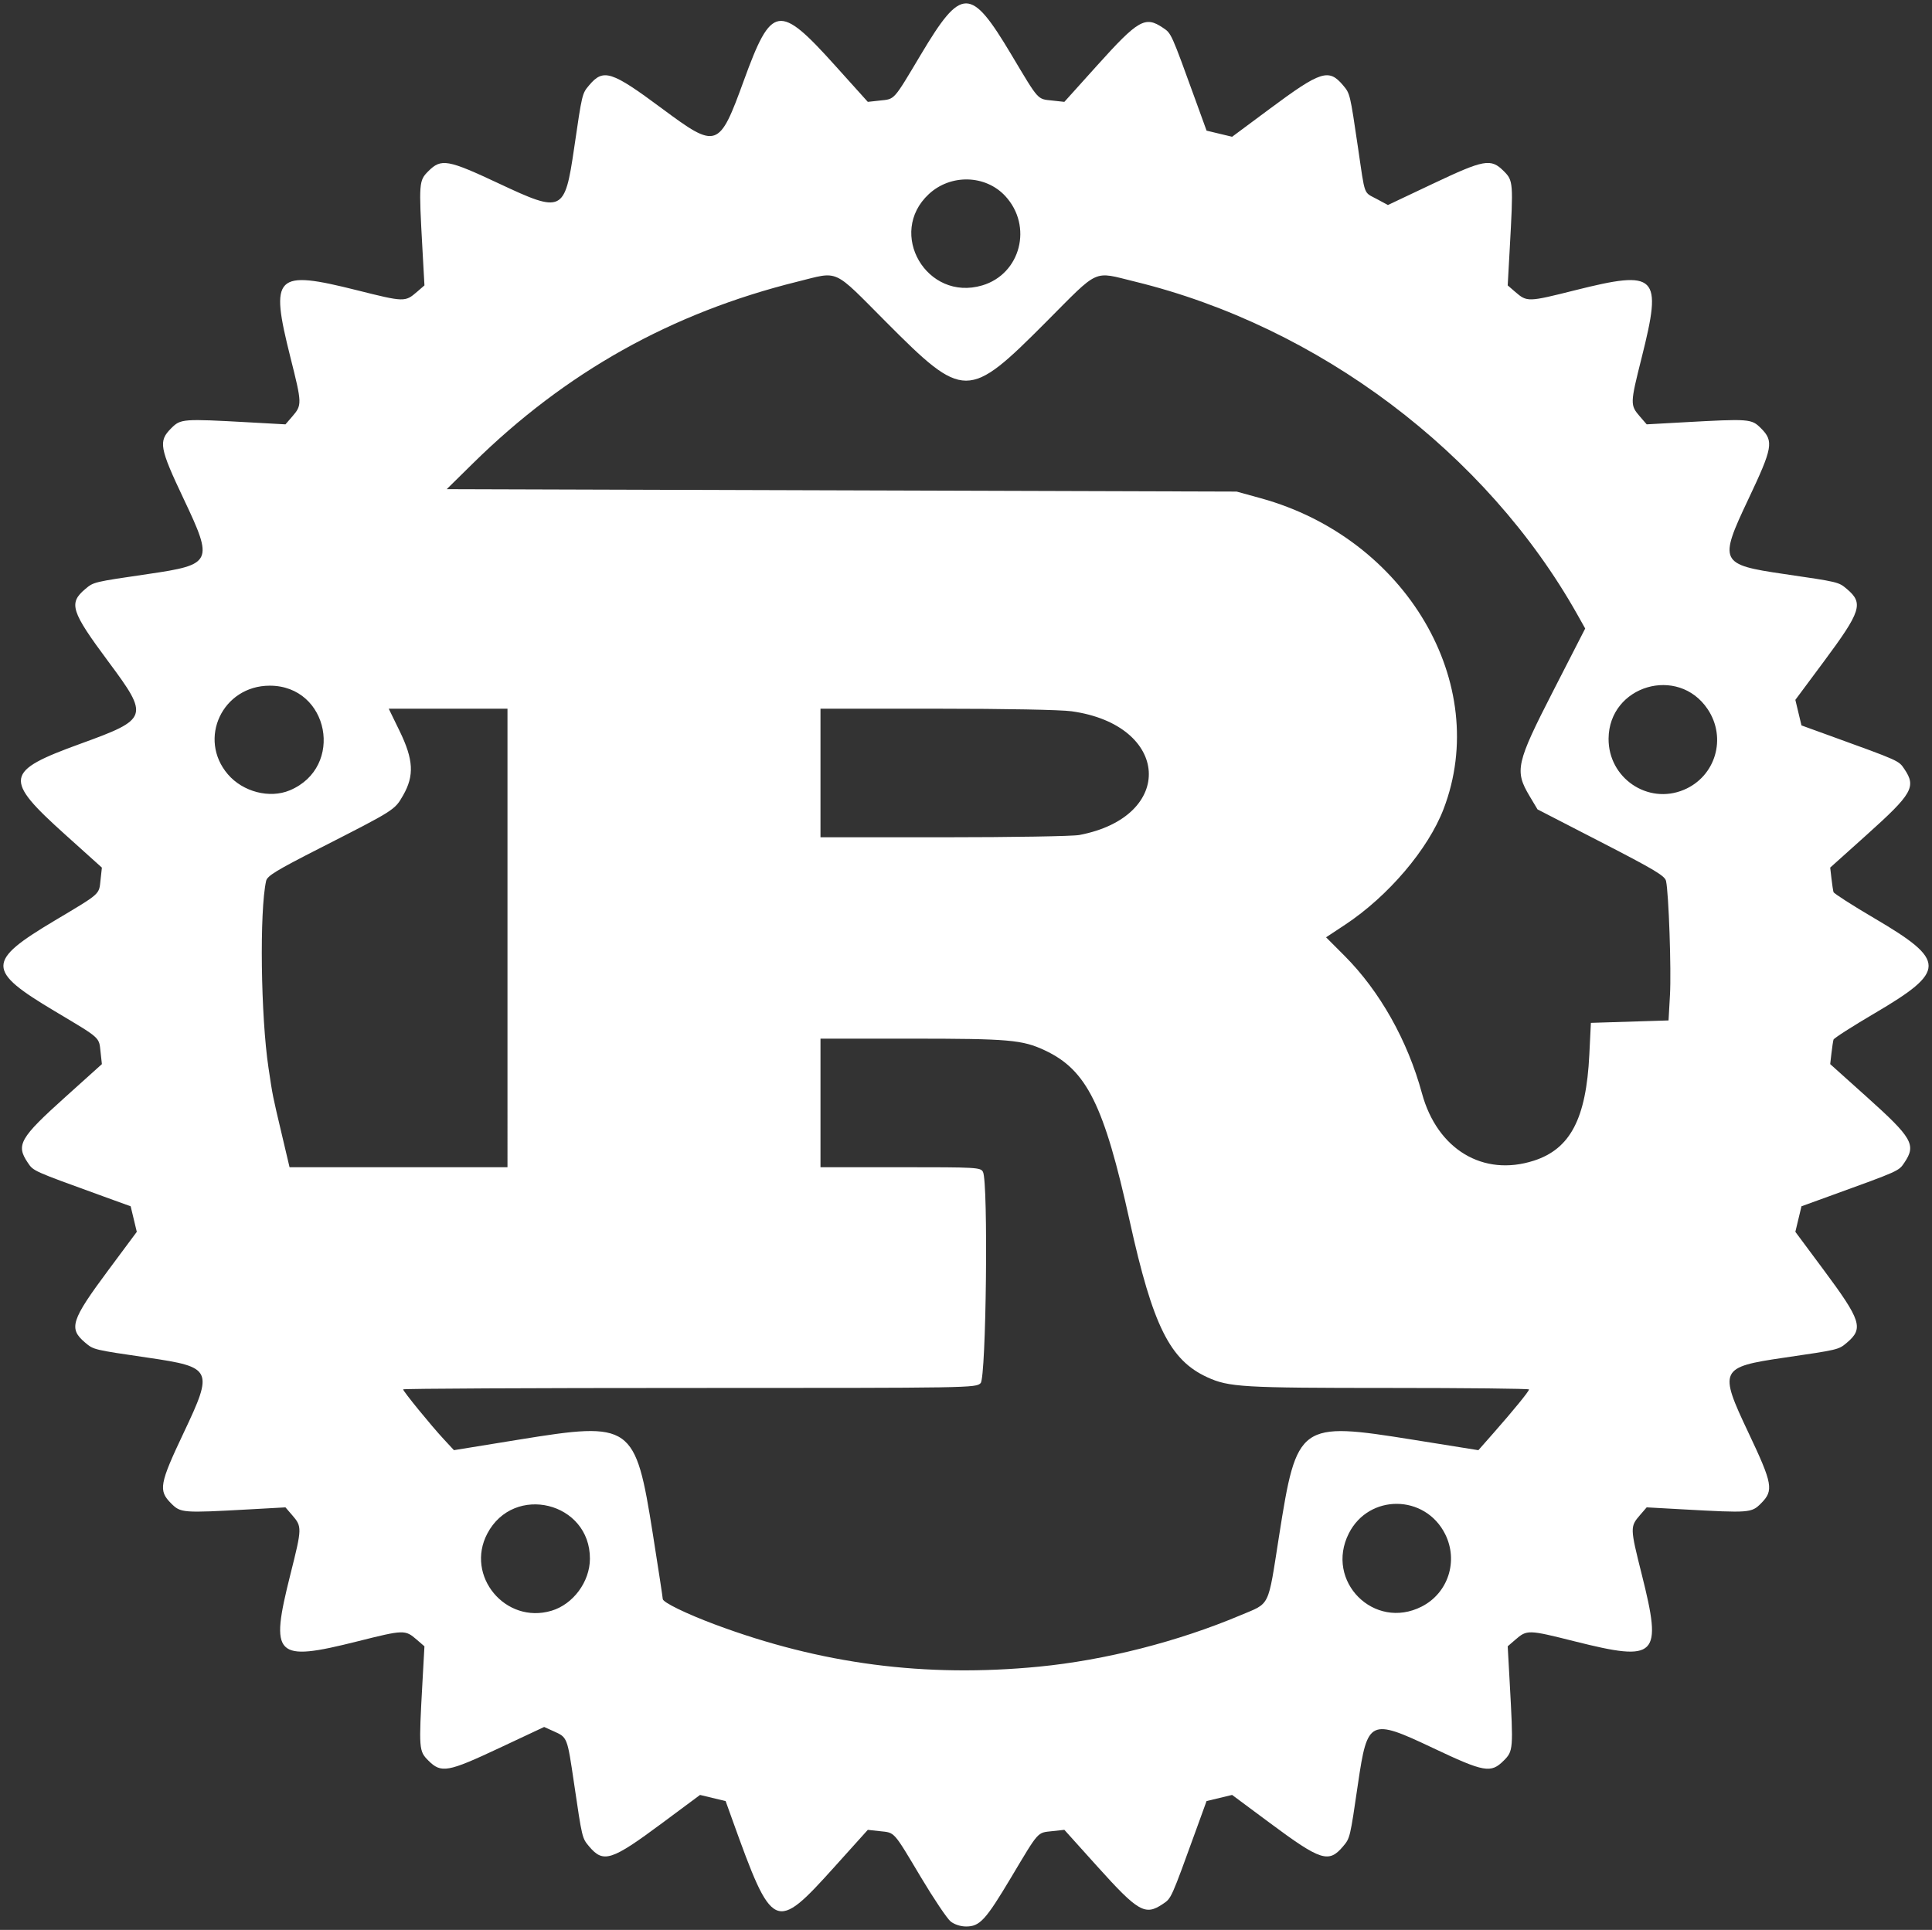 <?xml version="1.0" encoding="UTF-8" standalone="no"?>
<!-- Created with Inkscape (http://www.inkscape.org/) -->

<svg
   xmlns:dc="http://purl.org/dc/elements/1.1/"
   xmlns:cc="http://creativecommons.org/ns#"
   xmlns:rdf="http://www.w3.org/1999/02/22-rdf-syntax-ns#"
   xmlns:svg="http://www.w3.org/2000/svg"
   xmlns="http://www.w3.org/2000/svg"
   xmlns:sodipodi="http://sodipodi.sourceforge.net/DTD/sodipodi-0.dtd"
   xmlns:inkscape="http://www.inkscape.org/namespaces/inkscape"
   version="1.1"
   id="svg4573"
   width="285.518"
   height="285.273"
   viewBox="0 0 285.518 285.273"
   sodipodi:docname="Rust_logo.svg"
   inkscape:version="0.92.4 (5da689c313, 2019-01-14)">
  <rect x="0" y="0" width="285.518" height="285.273" fill="#333333" stroke="none"/>
  <defs
     id="defs4577" />
  <sodipodi:namedview
     pagecolor="#ffffff"
     bordercolor="#666666"
     borderopacity="1"
     objecttolerance="10"
     gridtolerance="10"
     guidetolerance="10"
     inkscape:pageopacity="0"
     inkscape:pageshadow="2"
     inkscape:window-width="1907"
     inkscape:window-height="1080"
     id="namedview4575"
     showgrid="false"
     inkscape:zoom="0.59"
     inkscape:cx="-155.98018"
     inkscape:cy="46.83182"
     inkscape:window-x="-30"
     inkscape:window-y="24"
     inkscape:window-maximized="0"
     inkscape:current-layer="svg4573"
     fit-margin-top="0"
     fit-margin-left="0"
     fit-margin-right="0"
     fit-margin-bottom="0" />
  <path
     style="fill:#ffffff;fill-opacity:1;stroke:none;stroke-width:1.002;stroke-opacity:1;stroke-miterlimit:4;stroke-dasharray:none"
     d="m 140.499,284.038 c -0.514,-0.404 -2.494,-3.349 -4.402,-6.544 -4.131,-6.921 -3.818,-6.569 -6.057,-6.813 l -1.793,-0.196 -4.841,5.379 c -8.879,9.866 -9.215,9.713 -15.19,-6.905 l -0.98,-2.726 -1.891,-0.454 -1.891,-0.454 -5.61,4.168 c -7.499,5.571 -8.675,5.947 -10.782,3.443 -1.038,-1.234 -1.026,-1.181 -2.225,-9.312 -1.015,-6.883 -0.98,-6.794 -3.005,-7.707 l -1.417,-0.639 -6.587,3.094 c -7.683,3.608 -8.621,3.775 -10.522,1.874 -1.403,-1.403 -1.423,-1.668 -0.879,-11.511 l 0.298,-5.379 -1.126,-0.973 c -1.729,-1.495 -1.88,-1.491 -8.785,0.243 -12.189,3.061 -12.96,2.29 -9.899,-9.899 1.734,-6.905 1.738,-7.056 0.243,-8.785 l -0.973,-1.126 -5.379,0.298 c -9.843,0.545 -10.108,0.524 -11.511,-0.879 -1.912,-1.912 -1.741,-2.866 1.877,-10.507 4.385,-9.259 4.201,-9.645 -5.248,-11.029 -8.13,-1.19 -8.084,-1.179 -9.32,-2.219 -2.504,-2.107 -2.129,-3.283 3.443,-10.782 l 4.168,-5.61 -0.453,-1.888 -0.453,-1.888 -4.161,-1.509 c -10.407,-3.774 -10.194,-3.679 -11.054,-4.955 -1.762,-2.614 -1.181,-3.625 5.583,-9.712 l 5.379,-4.841 -0.196,-1.793 c -0.245,-2.239 0.108,-1.926 -6.813,-6.057 -10.062,-6.006 -10.062,-7.34 0,-13.346 6.921,-4.131 6.569,-3.818 6.813,-6.057 l 0.196,-1.793 -5.379,-4.841 c -9.212,-8.291 -9.031,-9.386 2.219,-13.472 10.069,-3.657 10.178,-3.978 4.141,-12.106 -5.559,-7.483 -5.934,-8.661 -3.432,-10.767 1.236,-1.04 1.19,-1.029 9.32,-2.219 9.449,-1.383 9.633,-1.77 5.248,-11.029 -3.618,-7.641 -3.789,-8.595 -1.877,-10.507 1.403,-1.403 1.668,-1.423 11.511,-0.879 l 5.379,0.298 0.973,-1.126 c 1.495,-1.729 1.491,-1.88 -0.243,-8.785 -3.061,-12.189 -2.29,-12.96 9.899,-9.899 6.905,1.734 7.056,1.738 8.785,0.243 l 1.126,-0.973 -0.298,-5.379 c -0.545,-9.843 -0.524,-10.108 0.879,-11.511 1.901,-1.901 2.839,-1.734 10.51,1.869 9.29,4.363 9.644,4.195 11.025,-5.24 1.19,-8.13 1.179,-8.084 2.219,-9.32 2.106,-2.503 3.284,-2.127 10.767,3.432 8.123,6.035 8.437,5.928 12.1,-4.142 4.093,-11.249 5.187,-11.429 13.478,-2.218 l 4.841,5.379 1.793,-0.196 c 2.239,-0.245 1.926,0.108 6.057,-6.813 6.006,-10.062 7.34,-10.062 13.346,0 4.131,6.921 3.818,6.569 6.057,6.813 l 1.793,0.196 4.841,-5.379 c 6.087,-6.763 7.098,-7.344 9.712,-5.583 1.276,0.86 1.181,0.648 4.955,11.054 l 1.509,4.161 1.888,0.453 1.888,0.453 5.61,-4.168 c 7.499,-5.571 8.675,-5.947 10.782,-3.443 1.038,1.234 1.026,1.182 2.223,9.301 1.07,7.261 0.761,6.428 2.792,7.527 l 1.615,0.874 6.578,-3.115 c 7.683,-3.638 8.633,-3.809 10.546,-1.896 1.403,1.403 1.423,1.668 0.879,11.511 l -0.298,5.379 1.126,0.973 c 1.729,1.495 1.88,1.491 8.785,-0.243 12.189,-3.061 12.96,-2.29 9.899,9.899 -1.734,6.905 -1.738,7.056 -0.243,8.785 l 0.973,1.126 5.379,-0.298 c 9.843,-0.545 10.108,-0.524 11.511,0.879 1.912,1.912 1.741,2.866 -1.877,10.507 -4.385,9.259 -4.201,9.645 5.248,11.029 8.13,1.19 8.084,1.179 9.32,2.219 2.504,2.107 2.128,3.283 -3.443,10.782 l -4.168,5.61 0.453,1.888 0.453,1.888 4.161,1.509 c 10.407,3.774 10.194,3.679 11.054,4.955 1.766,2.62 1.176,3.648 -5.579,9.712 l -5.392,4.841 0.187,1.614 c 0.103,0.888 0.239,1.789 0.302,2.004 0.064,0.215 2.789,1.962 6.057,3.883 10.662,6.266 10.662,7.779 0,14.045 -3.268,1.921 -5.994,3.668 -6.057,3.883 -0.064,0.215 -0.199,1.117 -0.302,2.004 l -0.187,1.614 5.392,4.841 c 6.755,6.064 7.345,7.091 5.579,9.712 -0.86,1.276 -0.648,1.181 -11.054,4.955 l -4.161,1.509 -0.453,1.888 -0.453,1.888 4.168,5.61 c 5.571,7.499 5.947,8.675 3.443,10.782 -1.236,1.04 -1.19,1.029 -9.32,2.219 -9.449,1.383 -9.633,1.77 -5.248,11.029 3.618,7.641 3.789,8.595 1.877,10.507 -1.403,1.403 -1.668,1.423 -11.511,0.879 l -5.379,-0.298 -0.973,1.126 c -1.495,1.729 -1.491,1.88 0.243,8.785 3.061,12.189 2.29,12.96 -9.899,9.899 -6.905,-1.734 -7.056,-1.738 -8.785,-0.243 l -1.126,0.973 0.298,5.379 c 0.545,9.843 0.525,10.108 -0.879,11.511 -1.912,1.912 -2.866,1.741 -10.507,-1.877 -9.259,-4.385 -9.645,-4.201 -11.029,5.248 -1.19,8.13 -1.179,8.084 -2.219,9.32 -2.107,2.504 -3.283,2.129 -10.782,-3.443 l -5.61,-4.168 -1.888,0.453 -1.888,0.453 -1.509,4.161 c -3.774,10.407 -3.679,10.194 -4.955,11.054 -2.614,1.762 -3.625,1.181 -9.712,-5.583 l -4.841,-5.379 -1.793,0.196 c -2.239,0.245 -1.926,-0.108 -6.057,6.813 -3.79,6.35 -4.642,7.279 -6.673,7.279 -0.805,0 -1.709,-0.292 -2.271,-0.734 z m 13.029,-37.676 c 9.772,-0.949 20.535,-3.692 29.763,-7.584 4.494,-1.896 4.042,-0.97 5.735,-11.738 2.623,-16.681 2.958,-16.921 19.838,-14.216 l 9.616,1.541 2.234,-2.538 c 2.964,-3.367 5.25,-6.172 5.25,-6.442 0,-0.121 -9.319,-0.22 -20.709,-0.221 -21.661,-0.002 -23.645,-0.119 -26.837,-1.58 -5.528,-2.531 -8.05,-7.605 -11.46,-23.055 -3.801,-17.225 -6.357,-22.369 -12.556,-25.27 -3.325,-1.556 -5.269,-1.726 -19.79,-1.728 l -13.358,-0.002 v 9.503 9.503 h 11.821 c 11.32,0 11.837,0.029 12.192,0.694 0.799,1.493 0.479,30.397 -0.346,31.221 -0.709,0.709 -1.195,0.717 -43.031,0.717 -23.273,0 -42.314,0.093 -42.314,0.207 0,0.28 4.098,5.308 5.99,7.349 l 1.519,1.639 9.603,-1.559 c 16.689,-2.709 17.209,-2.341 19.794,13.972 0.805,5.08 1.463,9.395 1.463,9.587 0,0.487 3.452,2.172 7.71,3.763 15.702,5.867 31.072,7.87 47.872,6.238 z m -72.026,-8.264 c 3.207,-0.961 5.664,-4.283 5.679,-7.678 0.036,-8.388 -11.244,-11.166 -15.162,-3.734 -3.298,6.258 2.679,13.45 9.483,11.411 z m 128.603,-0.619 c 3.91,-1.995 5.446,-6.733 3.47,-10.699 -2.95,-5.921 -11.26,-5.992 -14.237,-0.123 -3.581,7.063 3.73,14.412 10.767,10.822 z M 74.997,138.646 v -33.887 h -8.774 -8.774 l 1.602,3.291 c 2.064,4.24 2.192,6.605 0.518,9.524 -1.245,2.172 -1.201,2.144 -12.305,7.804 -6.476,3.301 -7.77,4.091 -7.937,4.841 -0.991,4.471 -0.794,20.007 0.351,27.627 0.65,4.326 0.551,3.834 1.99,9.936 l 1.121,4.751 h 16.104 16.104 z m 151.677,32.925 c 5.396,-1.743 7.735,-6.206 8.201,-15.651 l 0.233,-4.723 5.737,-0.179 5.737,-0.179 0.213,-3.765 c 0.209,-3.699 -0.185,-15.095 -0.583,-16.854 -0.171,-0.754 -1.701,-1.669 -9.597,-5.737 l -9.394,-4.841 -1.167,-1.956 c -2.247,-3.767 -2.005,-4.839 3.523,-15.628 l 4.689,-9.153 -1.152,-2.05 C 219.671,66.919 194.878,48.256 167.713,41.623 c -6.267,-1.53 -5.132,-2.047 -13.112,5.966 -11.526,11.573 -12.134,11.573 -23.66,0 -7.983,-8.015 -6.853,-7.502 -13.101,-5.953 -18.613,4.615 -34.265,13.384 -47.959,26.869 l -3.861,3.802 58.367,0.179 58.367,0.179 3.578,0.986 c 21.459,5.915 34.099,27.416 27.005,45.936 -2.282,5.956 -8.183,12.892 -14.555,17.106 l -2.81,1.858 2.73,2.736 c 5.212,5.224 9.32,12.523 11.441,20.326 2.252,8.285 9.043,12.375 16.532,9.956 z M 159.498,123.43 c 14.304,-2.713 13.46,-16.26 -1.14,-18.291 -1.611,-0.224 -9.779,-0.38 -19.917,-0.38 h -17.187 v 9.503 9.503 h 18.239 c 10.032,0 19.033,-0.151 20.004,-0.335 z M 42.824,116.827 c 8.135,-3.409 5.817,-15.482 -2.97,-15.471 -6.97,0.008 -10.669,7.855 -6.178,13.103 2.221,2.595 6.168,3.617 9.147,2.368 z m 206.011,-0.073 c 4.701,-1.964 6.387,-7.662 3.53,-11.926 -4.373,-6.525 -14.573,-3.5 -14.644,4.342 -0.052,5.829 5.783,9.811 11.114,7.584 z M 145.157,42.189 c 5.684,-1.688 7.51,-8.784 3.4,-13.215 -2.922,-3.15 -8.059,-3.28 -11.288,-0.285 -6.236,5.785 -0.307,15.933 7.888,13.499 z"
     id="path5145"
     inkscape:connector-curvature="0" />
</svg>
